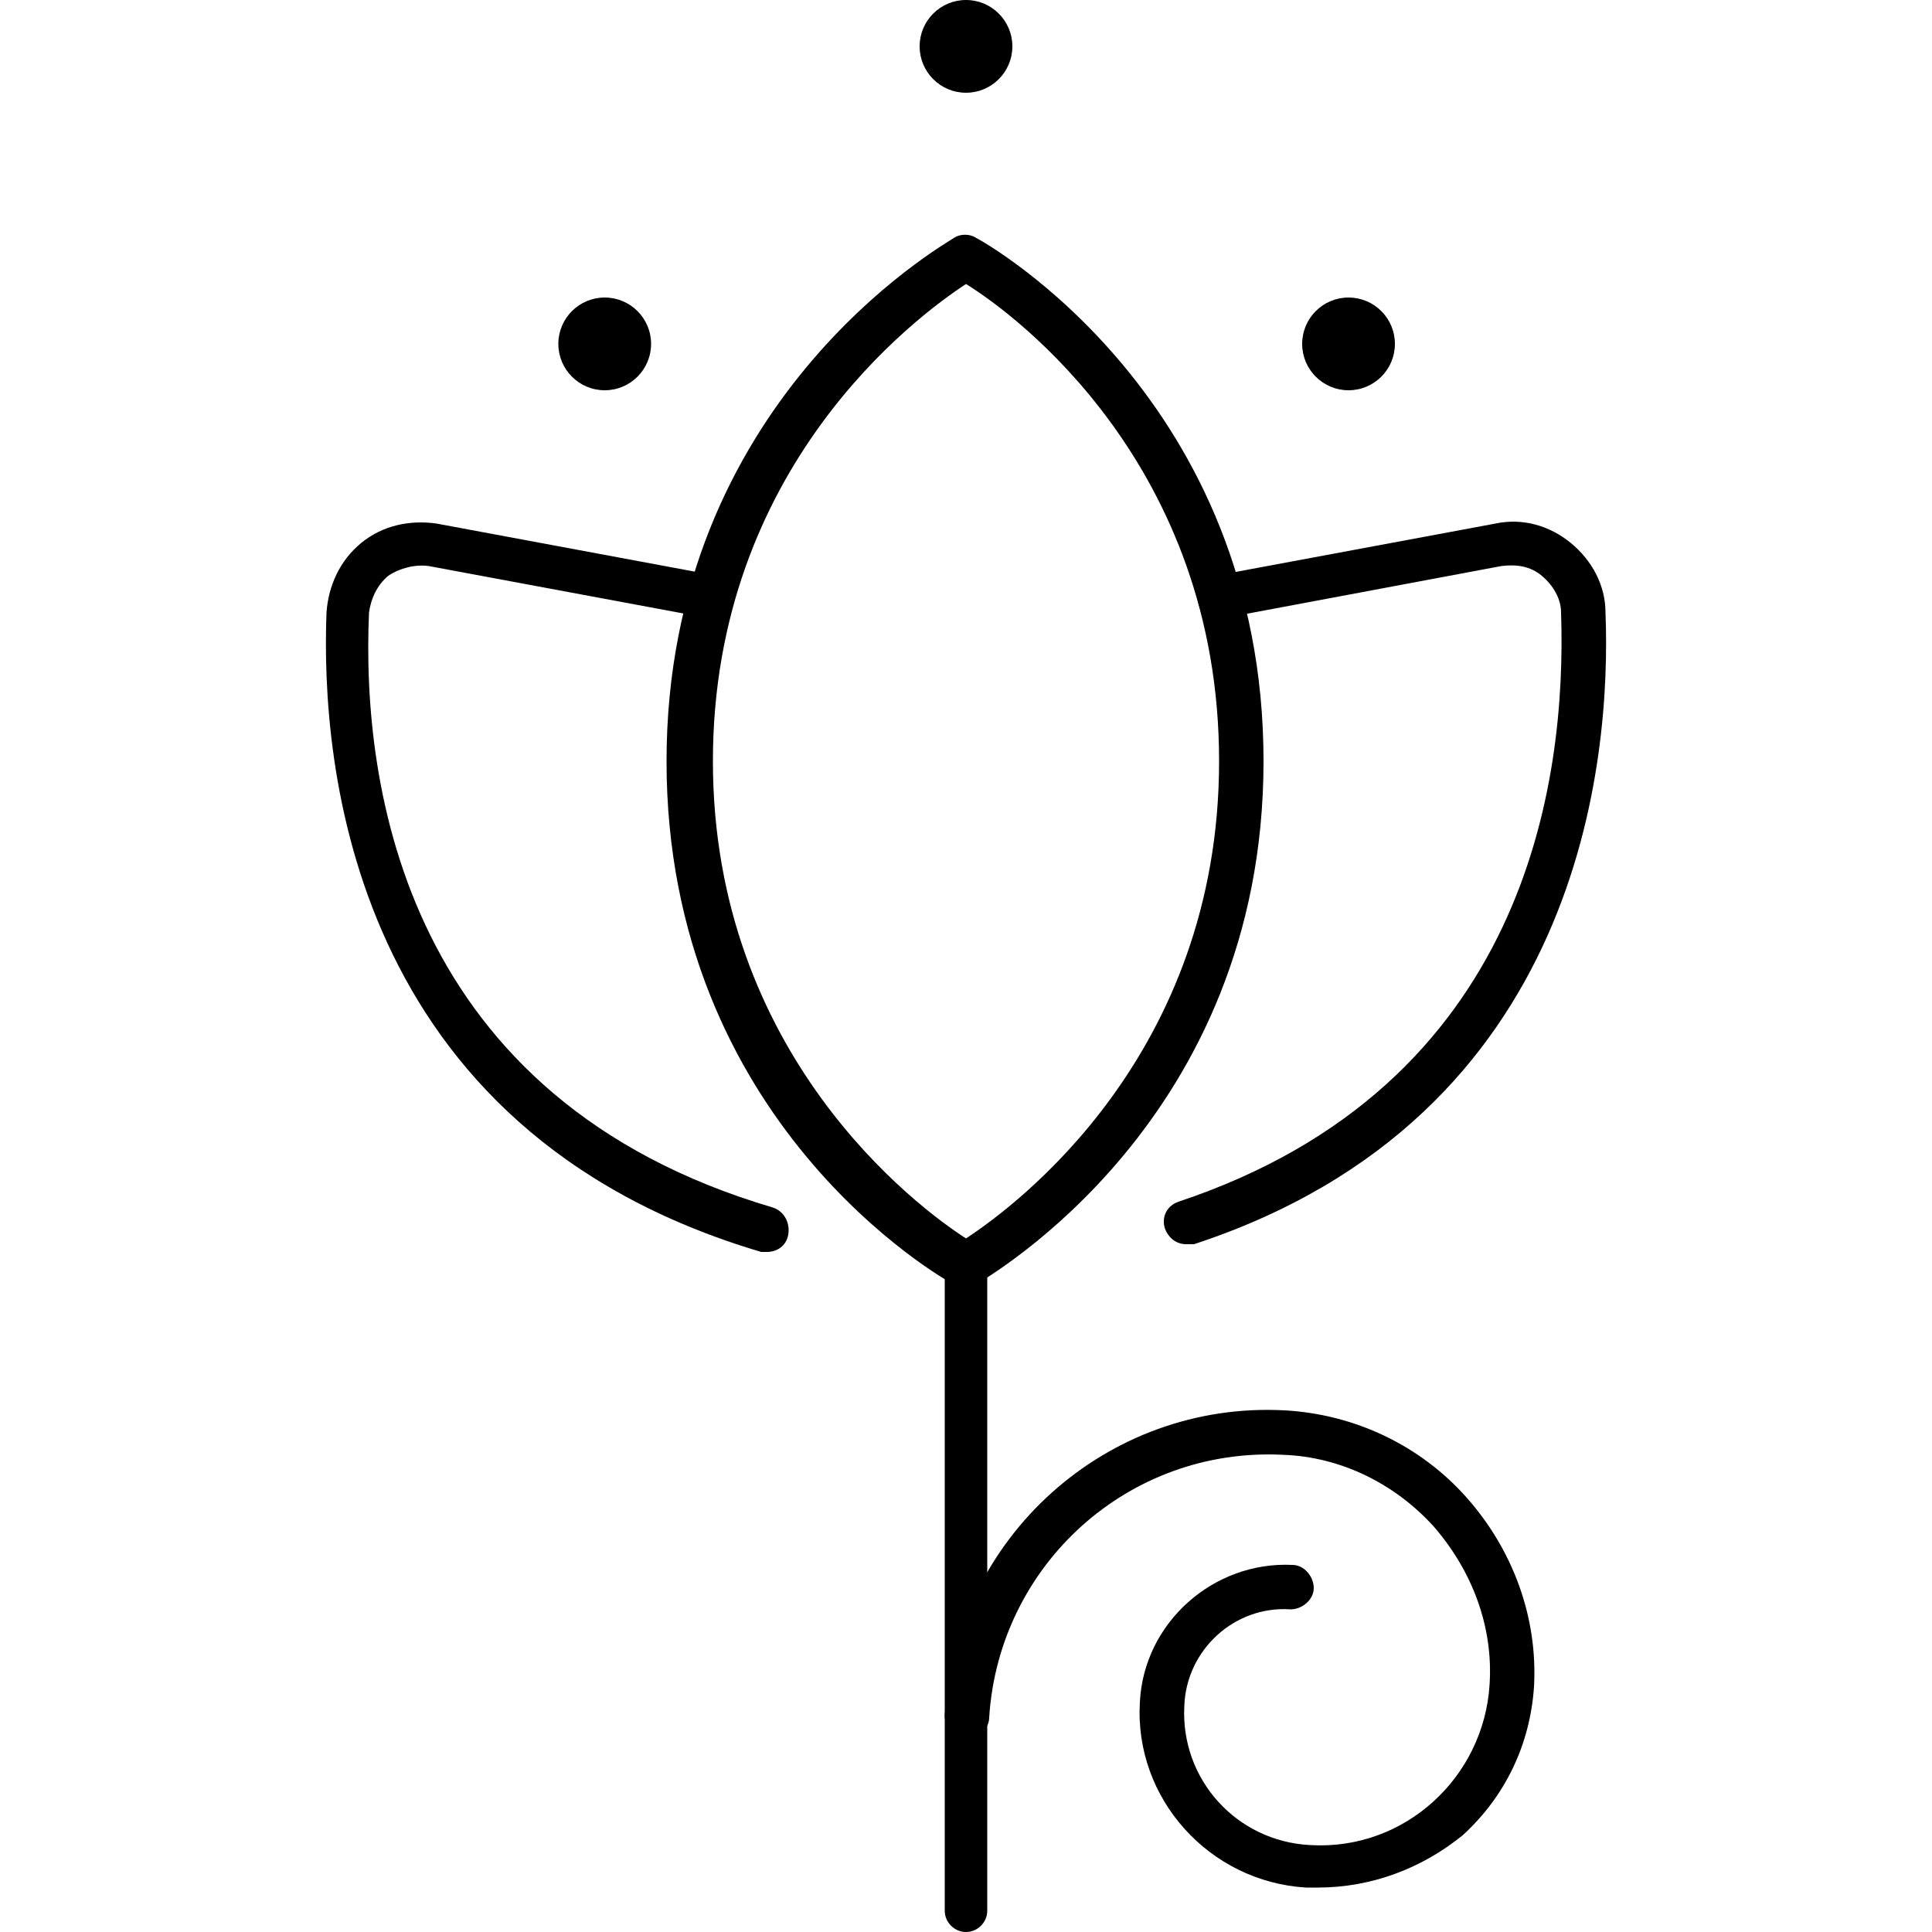 <svg height='100px' width='100px'  fill="#000000" xmlns="http://www.w3.org/2000/svg" xmlns:xlink="http://www.w3.org/1999/xlink" version="1.1" x="0px" y="0px" viewBox="0 0 100 100" style="enable-background:new 0 0 100 100;" xml:space="preserve"><g><g><g><path d="M50,66.6c-0.2,0-0.4,0-0.6-0.1c-0.6-0.3-14.9-8.4-14.9-27.1c0-18.6,14.3-26.7,14.9-27.1     c0.3-0.2,0.8-0.2,1.1,0c0.6,0.3,14.9,8.4,14.9,27.1c0,18.6-14.3,26.7-14.9,27.1C50.4,66.6,50.2,66.6,50,66.6z M50,14.7     c-2.6,1.7-13.1,9.5-13.1,24.7c0,15.2,10.6,23.1,13.1,24.7c2.6-1.7,13.1-9.5,13.1-24.7C63.1,24.1,52.6,16.3,50,14.7z"></path></g><g><path d="M39.7,64.8c-0.1,0-0.2,0-0.3,0c-21.3-6.3-22.8-25.3-22.5-33.1c0.1-1.4,0.7-2.7,1.8-3.6     c1.1-0.9,2.5-1.2,3.9-1l14.5,2.7c0.6,0.1,1,0.7,0.9,1.3c-0.1,0.6-0.7,1-1.3,0.9l-14.5-2.7c-0.7-0.1-1.5,0.1-2.1,0.5     c-0.6,0.5-0.9,1.2-1,1.9c-0.4,9.1,1.9,25.2,20.9,30.8c0.6,0.2,0.9,0.8,0.8,1.4C40.7,64.5,40.2,64.8,39.7,64.8z"></path></g><g><path d="M50,100c-0.6,0-1.1-0.5-1.1-1.1V65.5c0-0.6,0.5-1.1,1.1-1.1c0.6,0,1.1,0.5,1.1,1.1v33.4     C51.1,99.5,50.6,100,50,100z"></path></g><g><path d="M61.4,64.4c-0.5,0-0.9-0.3-1.1-0.8c-0.2-0.6,0.1-1.2,0.7-1.4c18-6,20.1-21.7,19.8-30.5     c0-0.7-0.4-1.4-1-1.9c-0.6-0.5-1.3-0.6-2.1-0.5L63.3,32c-0.6,0.1-1.2-0.3-1.3-0.9c-0.1-0.6,0.3-1.2,0.9-1.3l14.5-2.7     c1.4-0.3,2.8,0.1,3.9,1c1.1,0.9,1.8,2.2,1.8,3.6c0.3,7.6-1.2,26.1-21.3,32.7C61.7,64.4,61.5,64.4,61.4,64.4z"></path></g><circle cx="31.3" cy="17.8" r="2.4"></circle><circle cx="69.8" cy="17.8" r="2.4"></circle><circle cx="50" cy="2.4" r="2.4"></circle></g><g><path d="M68.2,97.7c-0.2,0-0.4,0-0.6,0c-5-0.3-8.9-4.6-8.6-9.6c0.2-4.1,3.8-7.3,7.9-7.1c0.6,0,1.1,0.6,1.1,1.2    c0,0.6-0.6,1.1-1.2,1.1c-2.9-0.2-5.4,2.1-5.5,5c-0.2,3.8,2.7,7,6.5,7.2c4.9,0.3,9-3.5,9.3-8.3c0.2-3-0.9-5.9-2.9-8.2    c-2-2.2-4.8-3.6-7.8-3.7c-8-0.4-14.7,5.7-15.2,13.6c0,0.6-0.6,1.1-1.2,1.1c-0.6,0-1.1-0.6-1.1-1.2c0.5-9.2,8.4-16.3,17.6-15.8    c3.6,0.2,7,1.8,9.4,4.5c2.4,2.7,3.7,6.2,3.5,9.8c-0.2,3-1.5,5.7-3.7,7.7C73.6,96.7,71,97.7,68.2,97.7z"></path></g></g></svg>